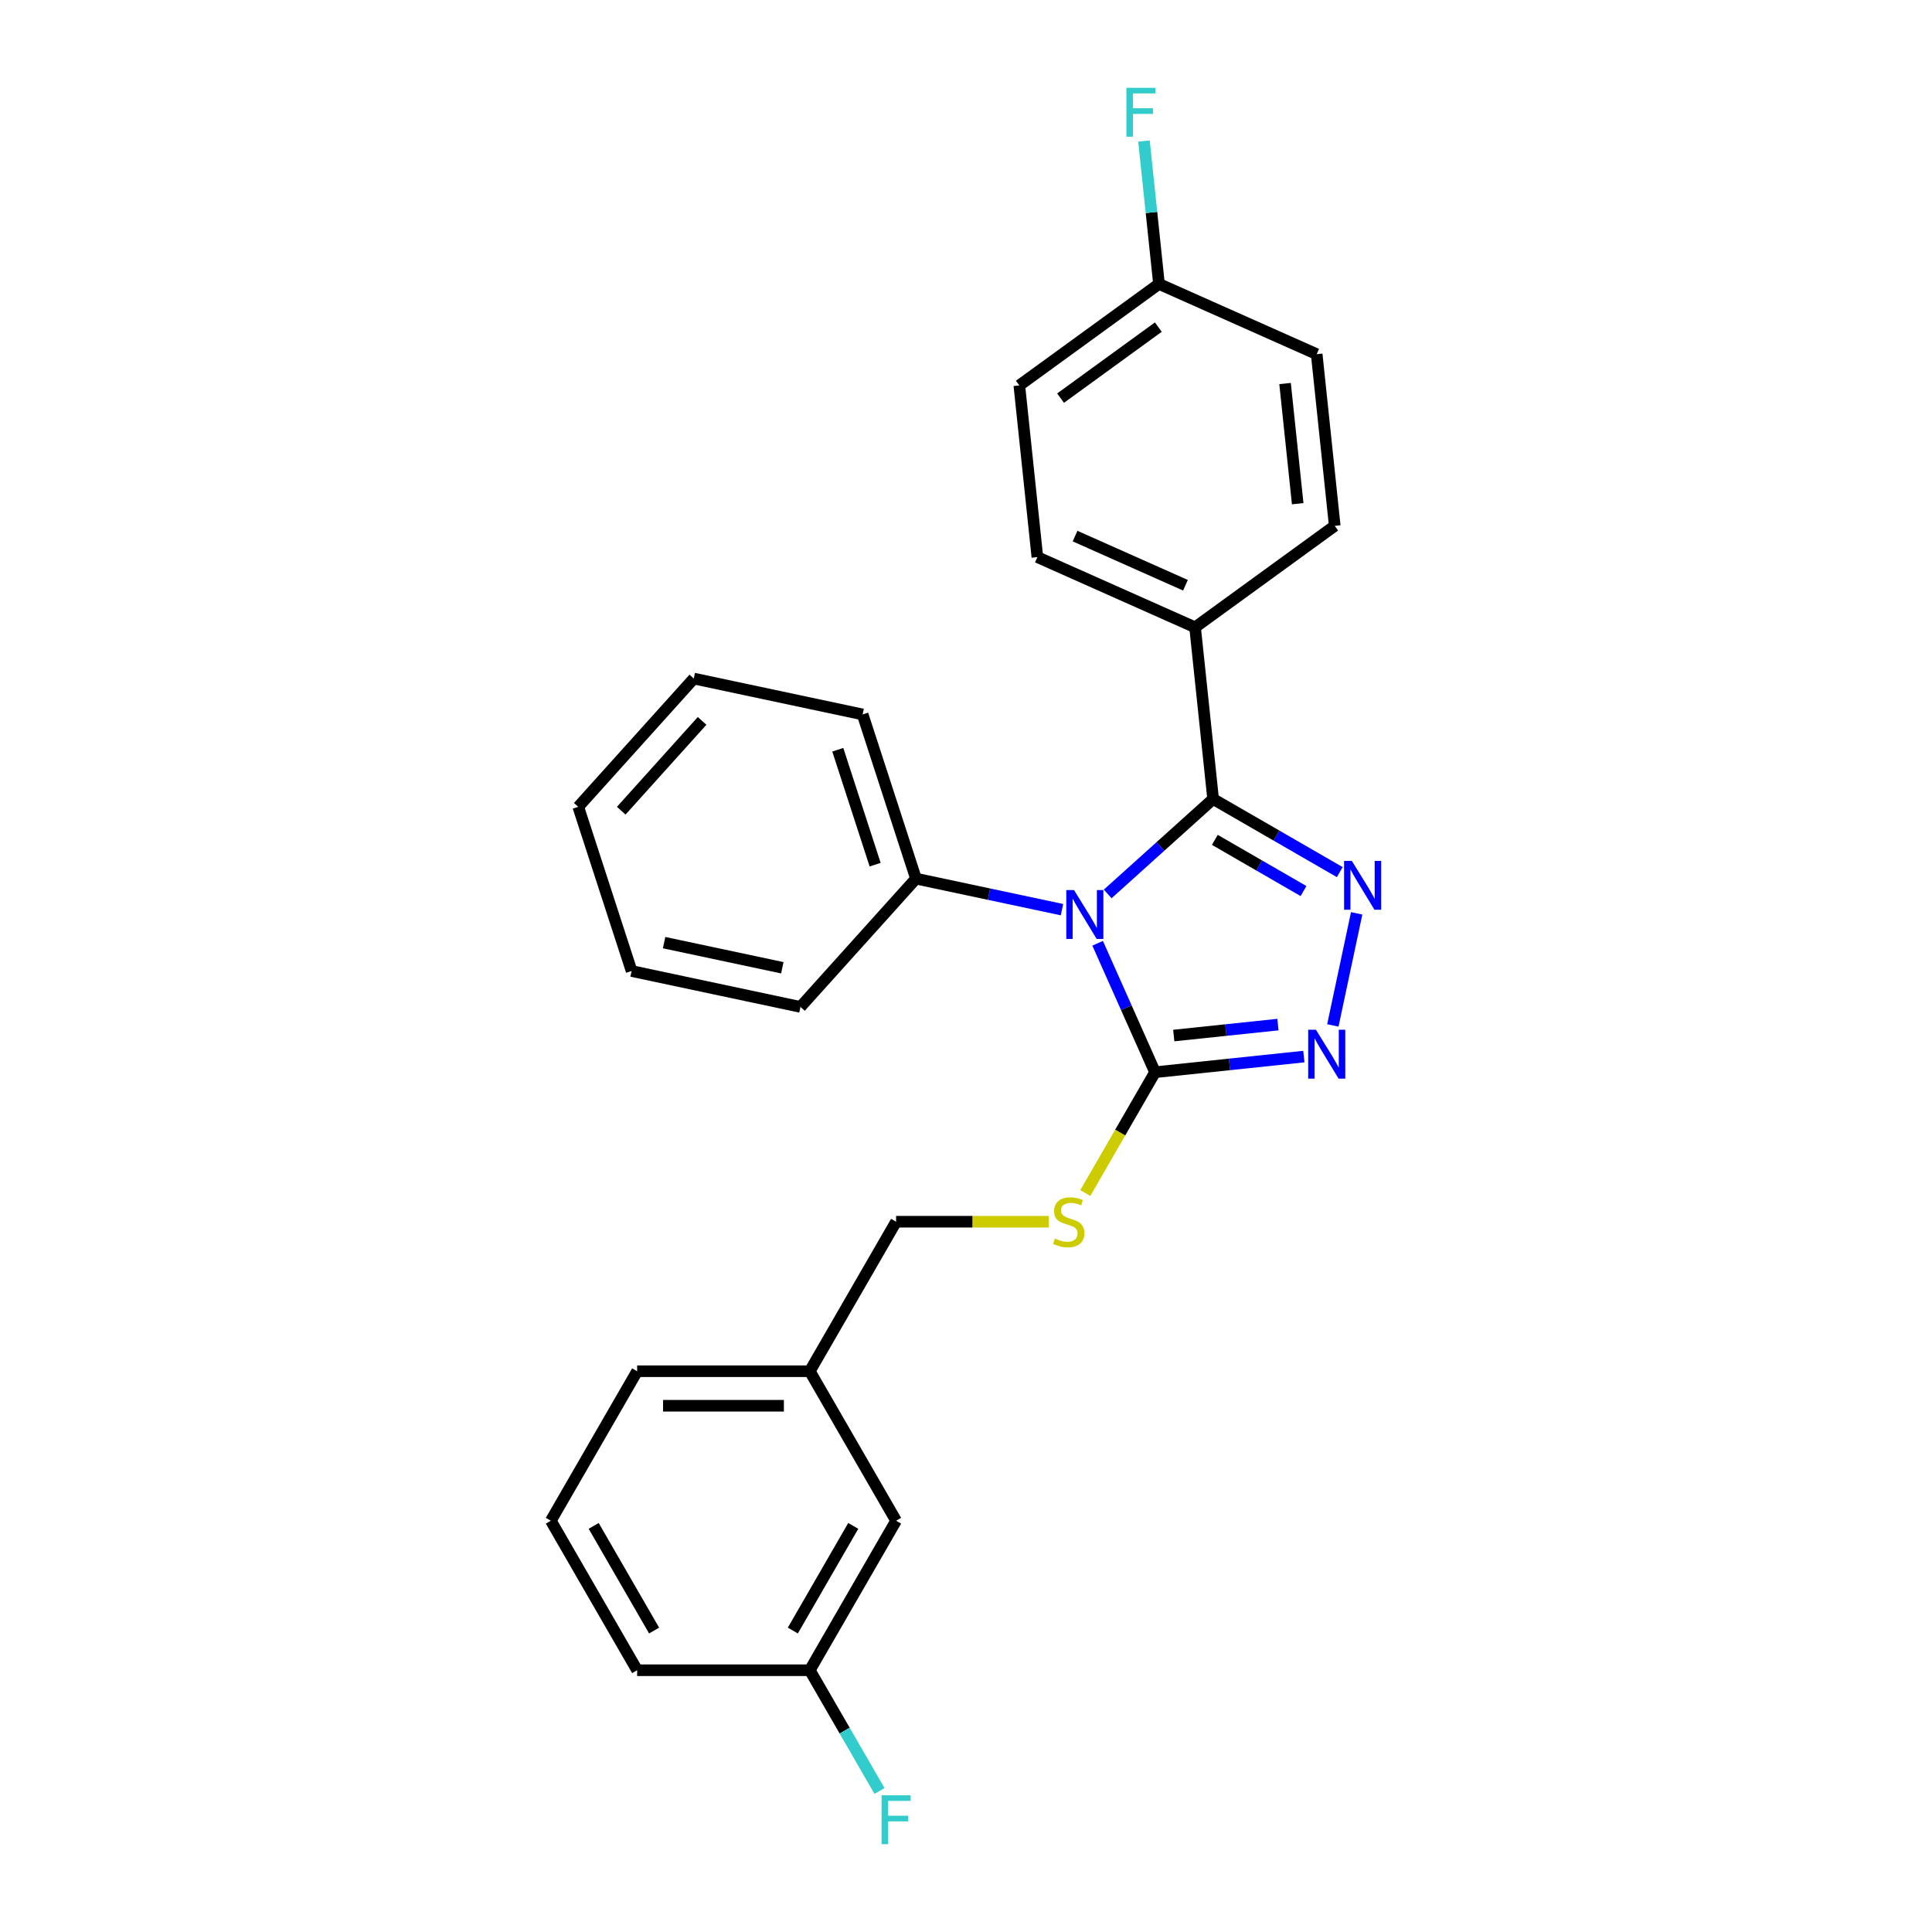 <?xml version='1.0' encoding='iso-8859-1'?>
<svg version='1.1' baseProfile='full'
              xmlns='http://www.w3.org/2000/svg'
                      xmlns:rdkit='http://www.rdkit.org/xml'
                      xmlns:xlink='http://www.w3.org/1999/xlink'
                  xml:space='preserve'
width='1000px' height='1000px' viewBox='0 0 1000 1000'>
<!-- END OF HEADER -->
<rect style='opacity:1.0;fill:#FFFFFF;stroke:none' width='1000' height='1000' x='0' y='0'> </rect>
<path class='bond-0' d='M 689.878,530.755 L 702.208,472.746' style='fill:none;fill-rule:evenodd;stroke:#0000FF;stroke-width:6px;stroke-linecap:butt;stroke-linejoin:miter;stroke-opacity:1' />
<path class='bond-1' d='M 674.883,546.884 L 636.366,550.933' style='fill:none;fill-rule:evenodd;stroke:#0000FF;stroke-width:6px;stroke-linecap:butt;stroke-linejoin:miter;stroke-opacity:1' />
<path class='bond-1' d='M 636.366,550.933 L 597.85,554.981' style='fill:none;fill-rule:evenodd;stroke:#000000;stroke-width:6px;stroke-linecap:butt;stroke-linejoin:miter;stroke-opacity:1' />
<path class='bond-1' d='M 661.46,530.326 L 634.498,533.16' style='fill:none;fill-rule:evenodd;stroke:#0000FF;stroke-width:6px;stroke-linecap:butt;stroke-linejoin:miter;stroke-opacity:1' />
<path class='bond-1' d='M 634.498,533.16 L 607.537,535.994' style='fill:none;fill-rule:evenodd;stroke:#000000;stroke-width:6px;stroke-linecap:butt;stroke-linejoin:miter;stroke-opacity:1' />
<path class='bond-2' d='M 693.461,451.41 L 660.685,432.486' style='fill:none;fill-rule:evenodd;stroke:#0000FF;stroke-width:6px;stroke-linecap:butt;stroke-linejoin:miter;stroke-opacity:1' />
<path class='bond-2' d='M 660.685,432.486 L 627.909,413.563' style='fill:none;fill-rule:evenodd;stroke:#000000;stroke-width:6px;stroke-linecap:butt;stroke-linejoin:miter;stroke-opacity:1' />
<path class='bond-2' d='M 674.693,461.209 L 651.749,447.963' style='fill:none;fill-rule:evenodd;stroke:#0000FF;stroke-width:6px;stroke-linecap:butt;stroke-linejoin:miter;stroke-opacity:1' />
<path class='bond-2' d='M 651.749,447.963 L 628.806,434.717' style='fill:none;fill-rule:evenodd;stroke:#000000;stroke-width:6px;stroke-linecap:butt;stroke-linejoin:miter;stroke-opacity:1' />
<path class='bond-3' d='M 627.909,413.563 L 618.569,324.699' style='fill:none;fill-rule:evenodd;stroke:#000000;stroke-width:6px;stroke-linecap:butt;stroke-linejoin:miter;stroke-opacity:1' />
<path class='bond-4' d='M 627.909,413.563 L 600.623,438.132' style='fill:none;fill-rule:evenodd;stroke:#000000;stroke-width:6px;stroke-linecap:butt;stroke-linejoin:miter;stroke-opacity:1' />
<path class='bond-4' d='M 600.623,438.132 L 573.337,462.7' style='fill:none;fill-rule:evenodd;stroke:#0000FF;stroke-width:6px;stroke-linecap:butt;stroke-linejoin:miter;stroke-opacity:1' />
<path class='bond-5' d='M 568.134,488.239 L 582.992,521.61' style='fill:none;fill-rule:evenodd;stroke:#0000FF;stroke-width:6px;stroke-linecap:butt;stroke-linejoin:miter;stroke-opacity:1' />
<path class='bond-5' d='M 582.992,521.61 L 597.85,554.981' style='fill:none;fill-rule:evenodd;stroke:#000000;stroke-width:6px;stroke-linecap:butt;stroke-linejoin:miter;stroke-opacity:1' />
<path class='bond-6' d='M 549.676,470.838 L 511.891,462.806' style='fill:none;fill-rule:evenodd;stroke:#0000FF;stroke-width:6px;stroke-linecap:butt;stroke-linejoin:miter;stroke-opacity:1' />
<path class='bond-6' d='M 511.891,462.806 L 474.105,454.775' style='fill:none;fill-rule:evenodd;stroke:#000000;stroke-width:6px;stroke-linecap:butt;stroke-linejoin:miter;stroke-opacity:1' />
<path class='bond-7' d='M 597.85,554.981 L 579.798,586.247' style='fill:none;fill-rule:evenodd;stroke:#000000;stroke-width:6px;stroke-linecap:butt;stroke-linejoin:miter;stroke-opacity:1' />
<path class='bond-7' d='M 579.798,586.247 L 561.747,617.513' style='fill:none;fill-rule:evenodd;stroke:#CCCC00;stroke-width:6px;stroke-linecap:butt;stroke-linejoin:miter;stroke-opacity:1' />
<path class='bond-8' d='M 463.819,787.128 L 419.142,864.511' style='fill:none;fill-rule:evenodd;stroke:#000000;stroke-width:6px;stroke-linecap:butt;stroke-linejoin:miter;stroke-opacity:1' />
<path class='bond-8' d='M 441.641,789.8 L 410.368,843.968' style='fill:none;fill-rule:evenodd;stroke:#000000;stroke-width:6px;stroke-linecap:butt;stroke-linejoin:miter;stroke-opacity:1' />
<path class='bond-9' d='M 463.819,787.128 L 419.142,709.746' style='fill:none;fill-rule:evenodd;stroke:#000000;stroke-width:6px;stroke-linecap:butt;stroke-linejoin:miter;stroke-opacity:1' />
<path class='bond-10' d='M 542.826,632.363 L 503.322,632.363' style='fill:none;fill-rule:evenodd;stroke:#CCCC00;stroke-width:6px;stroke-linecap:butt;stroke-linejoin:miter;stroke-opacity:1' />
<path class='bond-10' d='M 503.322,632.363 L 463.819,632.363' style='fill:none;fill-rule:evenodd;stroke:#000000;stroke-width:6px;stroke-linecap:butt;stroke-linejoin:miter;stroke-opacity:1' />
<path class='bond-11' d='M 419.142,864.511 L 437.184,895.759' style='fill:none;fill-rule:evenodd;stroke:#000000;stroke-width:6px;stroke-linecap:butt;stroke-linejoin:miter;stroke-opacity:1' />
<path class='bond-11' d='M 437.184,895.759 L 455.225,927.007' style='fill:none;fill-rule:evenodd;stroke:#33CCCC;stroke-width:6px;stroke-linecap:butt;stroke-linejoin:miter;stroke-opacity:1' />
<path class='bond-12' d='M 419.142,864.511 L 329.789,864.511' style='fill:none;fill-rule:evenodd;stroke:#000000;stroke-width:6px;stroke-linecap:butt;stroke-linejoin:miter;stroke-opacity:1' />
<path class='bond-13' d='M 474.105,454.775 L 446.493,369.794' style='fill:none;fill-rule:evenodd;stroke:#000000;stroke-width:6px;stroke-linecap:butt;stroke-linejoin:miter;stroke-opacity:1' />
<path class='bond-13' d='M 452.967,447.55 L 433.639,388.064' style='fill:none;fill-rule:evenodd;stroke:#000000;stroke-width:6px;stroke-linecap:butt;stroke-linejoin:miter;stroke-opacity:1' />
<path class='bond-14' d='M 474.105,454.775 L 414.316,521.177' style='fill:none;fill-rule:evenodd;stroke:#000000;stroke-width:6px;stroke-linecap:butt;stroke-linejoin:miter;stroke-opacity:1' />
<path class='bond-15' d='M 446.493,369.794 L 359.093,351.217' style='fill:none;fill-rule:evenodd;stroke:#000000;stroke-width:6px;stroke-linecap:butt;stroke-linejoin:miter;stroke-opacity:1' />
<path class='bond-16' d='M 527.6,199.492 L 599.889,146.971' style='fill:none;fill-rule:evenodd;stroke:#000000;stroke-width:6px;stroke-linecap:butt;stroke-linejoin:miter;stroke-opacity:1' />
<path class='bond-16' d='M 548.948,206.071 L 599.55,169.307' style='fill:none;fill-rule:evenodd;stroke:#000000;stroke-width:6px;stroke-linecap:butt;stroke-linejoin:miter;stroke-opacity:1' />
<path class='bond-17' d='M 527.6,199.492 L 536.94,288.356' style='fill:none;fill-rule:evenodd;stroke:#000000;stroke-width:6px;stroke-linecap:butt;stroke-linejoin:miter;stroke-opacity:1' />
<path class='bond-18' d='M 599.889,146.971 L 681.517,183.314' style='fill:none;fill-rule:evenodd;stroke:#000000;stroke-width:6px;stroke-linecap:butt;stroke-linejoin:miter;stroke-opacity:1' />
<path class='bond-19' d='M 599.889,146.971 L 596.001,109.982' style='fill:none;fill-rule:evenodd;stroke:#000000;stroke-width:6px;stroke-linecap:butt;stroke-linejoin:miter;stroke-opacity:1' />
<path class='bond-19' d='M 596.001,109.982 L 592.113,72.993' style='fill:none;fill-rule:evenodd;stroke:#33CCCC;stroke-width:6px;stroke-linecap:butt;stroke-linejoin:miter;stroke-opacity:1' />
<path class='bond-20' d='M 681.517,183.314 L 690.857,272.178' style='fill:none;fill-rule:evenodd;stroke:#000000;stroke-width:6px;stroke-linecap:butt;stroke-linejoin:miter;stroke-opacity:1' />
<path class='bond-20' d='M 665.146,198.512 L 671.684,260.717' style='fill:none;fill-rule:evenodd;stroke:#000000;stroke-width:6px;stroke-linecap:butt;stroke-linejoin:miter;stroke-opacity:1' />
<path class='bond-21' d='M 690.857,272.178 L 618.569,324.699' style='fill:none;fill-rule:evenodd;stroke:#000000;stroke-width:6px;stroke-linecap:butt;stroke-linejoin:miter;stroke-opacity:1' />
<path class='bond-22' d='M 618.569,324.699 L 536.94,288.356' style='fill:none;fill-rule:evenodd;stroke:#000000;stroke-width:6px;stroke-linecap:butt;stroke-linejoin:miter;stroke-opacity:1' />
<path class='bond-22' d='M 613.593,302.922 L 556.453,277.482' style='fill:none;fill-rule:evenodd;stroke:#000000;stroke-width:6px;stroke-linecap:butt;stroke-linejoin:miter;stroke-opacity:1' />
<path class='bond-23' d='M 414.316,521.177 L 326.915,502.6' style='fill:none;fill-rule:evenodd;stroke:#000000;stroke-width:6px;stroke-linecap:butt;stroke-linejoin:miter;stroke-opacity:1' />
<path class='bond-23' d='M 404.921,500.91 L 343.741,487.906' style='fill:none;fill-rule:evenodd;stroke:#000000;stroke-width:6px;stroke-linecap:butt;stroke-linejoin:miter;stroke-opacity:1' />
<path class='bond-24' d='M 326.915,502.6 L 299.303,417.619' style='fill:none;fill-rule:evenodd;stroke:#000000;stroke-width:6px;stroke-linecap:butt;stroke-linejoin:miter;stroke-opacity:1' />
<path class='bond-25' d='M 359.093,351.217 L 299.303,417.619' style='fill:none;fill-rule:evenodd;stroke:#000000;stroke-width:6px;stroke-linecap:butt;stroke-linejoin:miter;stroke-opacity:1' />
<path class='bond-25' d='M 363.405,373.135 L 321.552,419.617' style='fill:none;fill-rule:evenodd;stroke:#000000;stroke-width:6px;stroke-linecap:butt;stroke-linejoin:miter;stroke-opacity:1' />
<path class='bond-26' d='M 419.142,709.746 L 463.819,632.363' style='fill:none;fill-rule:evenodd;stroke:#000000;stroke-width:6px;stroke-linecap:butt;stroke-linejoin:miter;stroke-opacity:1' />
<path class='bond-27' d='M 419.142,709.746 L 329.789,709.746' style='fill:none;fill-rule:evenodd;stroke:#000000;stroke-width:6px;stroke-linecap:butt;stroke-linejoin:miter;stroke-opacity:1' />
<path class='bond-27' d='M 405.739,727.616 L 343.192,727.616' style='fill:none;fill-rule:evenodd;stroke:#000000;stroke-width:6px;stroke-linecap:butt;stroke-linejoin:miter;stroke-opacity:1' />
<path class='bond-28' d='M 285.112,787.128 L 329.789,864.511' style='fill:none;fill-rule:evenodd;stroke:#000000;stroke-width:6px;stroke-linecap:butt;stroke-linejoin:miter;stroke-opacity:1' />
<path class='bond-28' d='M 307.29,789.8 L 338.564,843.968' style='fill:none;fill-rule:evenodd;stroke:#000000;stroke-width:6px;stroke-linecap:butt;stroke-linejoin:miter;stroke-opacity:1' />
<path class='bond-29' d='M 285.112,787.128 L 329.789,709.746' style='fill:none;fill-rule:evenodd;stroke:#000000;stroke-width:6px;stroke-linecap:butt;stroke-linejoin:miter;stroke-opacity:1' />
<path  class='atom-0' d='M 681.12 532.988
L 689.412 546.391
Q 690.234 547.714, 691.557 550.109
Q 692.879 552.503, 692.95 552.646
L 692.95 532.988
L 696.31 532.988
L 696.31 558.293
L 692.843 558.293
L 683.944 543.639
Q 682.907 541.924, 681.799 539.958
Q 680.727 537.992, 680.405 537.385
L 680.405 558.293
L 677.117 558.293
L 677.117 532.988
L 681.12 532.988
' fill='#0000FF'/>
<path  class='atom-1' d='M 699.698 445.587
L 707.99 458.991
Q 708.812 460.313, 710.134 462.708
Q 711.457 465.102, 711.528 465.245
L 711.528 445.587
L 714.888 445.587
L 714.888 470.892
L 711.421 470.892
L 702.521 456.238
Q 701.485 454.523, 700.377 452.557
Q 699.305 450.591, 698.983 449.984
L 698.983 470.892
L 695.695 470.892
L 695.695 445.587
L 699.698 445.587
' fill='#0000FF'/>
<path  class='atom-3' d='M 555.913 460.7
L 564.205 474.103
Q 565.027 475.425, 566.349 477.82
Q 567.672 480.215, 567.743 480.358
L 567.743 460.7
L 571.103 460.7
L 571.103 486.005
L 567.636 486.005
L 558.736 471.351
Q 557.7 469.635, 556.592 467.669
Q 555.52 465.704, 555.198 465.096
L 555.198 486.005
L 551.91 486.005
L 551.91 460.7
L 555.913 460.7
' fill='#0000FF'/>
<path  class='atom-6' d='M 546.025 641.048
Q 546.31 641.156, 547.49 641.656
Q 548.669 642.156, 549.956 642.478
Q 551.278 642.764, 552.565 642.764
Q 554.96 642.764, 556.354 641.62
Q 557.748 640.441, 557.748 638.404
Q 557.748 637.01, 557.033 636.152
Q 556.354 635.294, 555.282 634.829
Q 554.209 634.365, 552.422 633.829
Q 550.171 633.15, 548.812 632.506
Q 547.49 631.863, 546.525 630.505
Q 545.596 629.147, 545.596 626.859
Q 545.596 623.678, 547.74 621.712
Q 549.92 619.747, 554.209 619.747
Q 557.14 619.747, 560.464 621.14
L 559.642 623.893
Q 556.604 622.642, 554.317 622.642
Q 551.85 622.642, 550.492 623.678
Q 549.134 624.679, 549.17 626.43
Q 549.17 627.788, 549.849 628.61
Q 550.564 629.432, 551.564 629.897
Q 552.601 630.362, 554.317 630.898
Q 556.604 631.613, 557.962 632.328
Q 559.32 633.042, 560.285 634.508
Q 561.286 635.937, 561.286 638.404
Q 561.286 641.906, 558.927 643.801
Q 556.604 645.659, 552.708 645.659
Q 550.456 645.659, 548.741 645.159
Q 547.061 644.694, 545.059 643.872
L 546.025 641.048
' fill='#CCCC00'/>
<path  class='atom-8' d='M 456.296 929.241
L 471.343 929.241
L 471.343 932.136
L 459.691 932.136
L 459.691 939.82
L 470.056 939.82
L 470.056 942.751
L 459.691 942.751
L 459.691 954.545
L 456.296 954.545
L 456.296 929.241
' fill='#33CCCC'/>
<path  class='atom-17' d='M 583.025 45.455
L 598.072 45.455
L 598.072 48.35
L 586.421 48.35
L 586.421 56.034
L 596.786 56.034
L 596.786 58.965
L 586.421 58.965
L 586.421 70.76
L 583.025 70.76
L 583.025 45.455
' fill='#33CCCC'/>
</svg>
